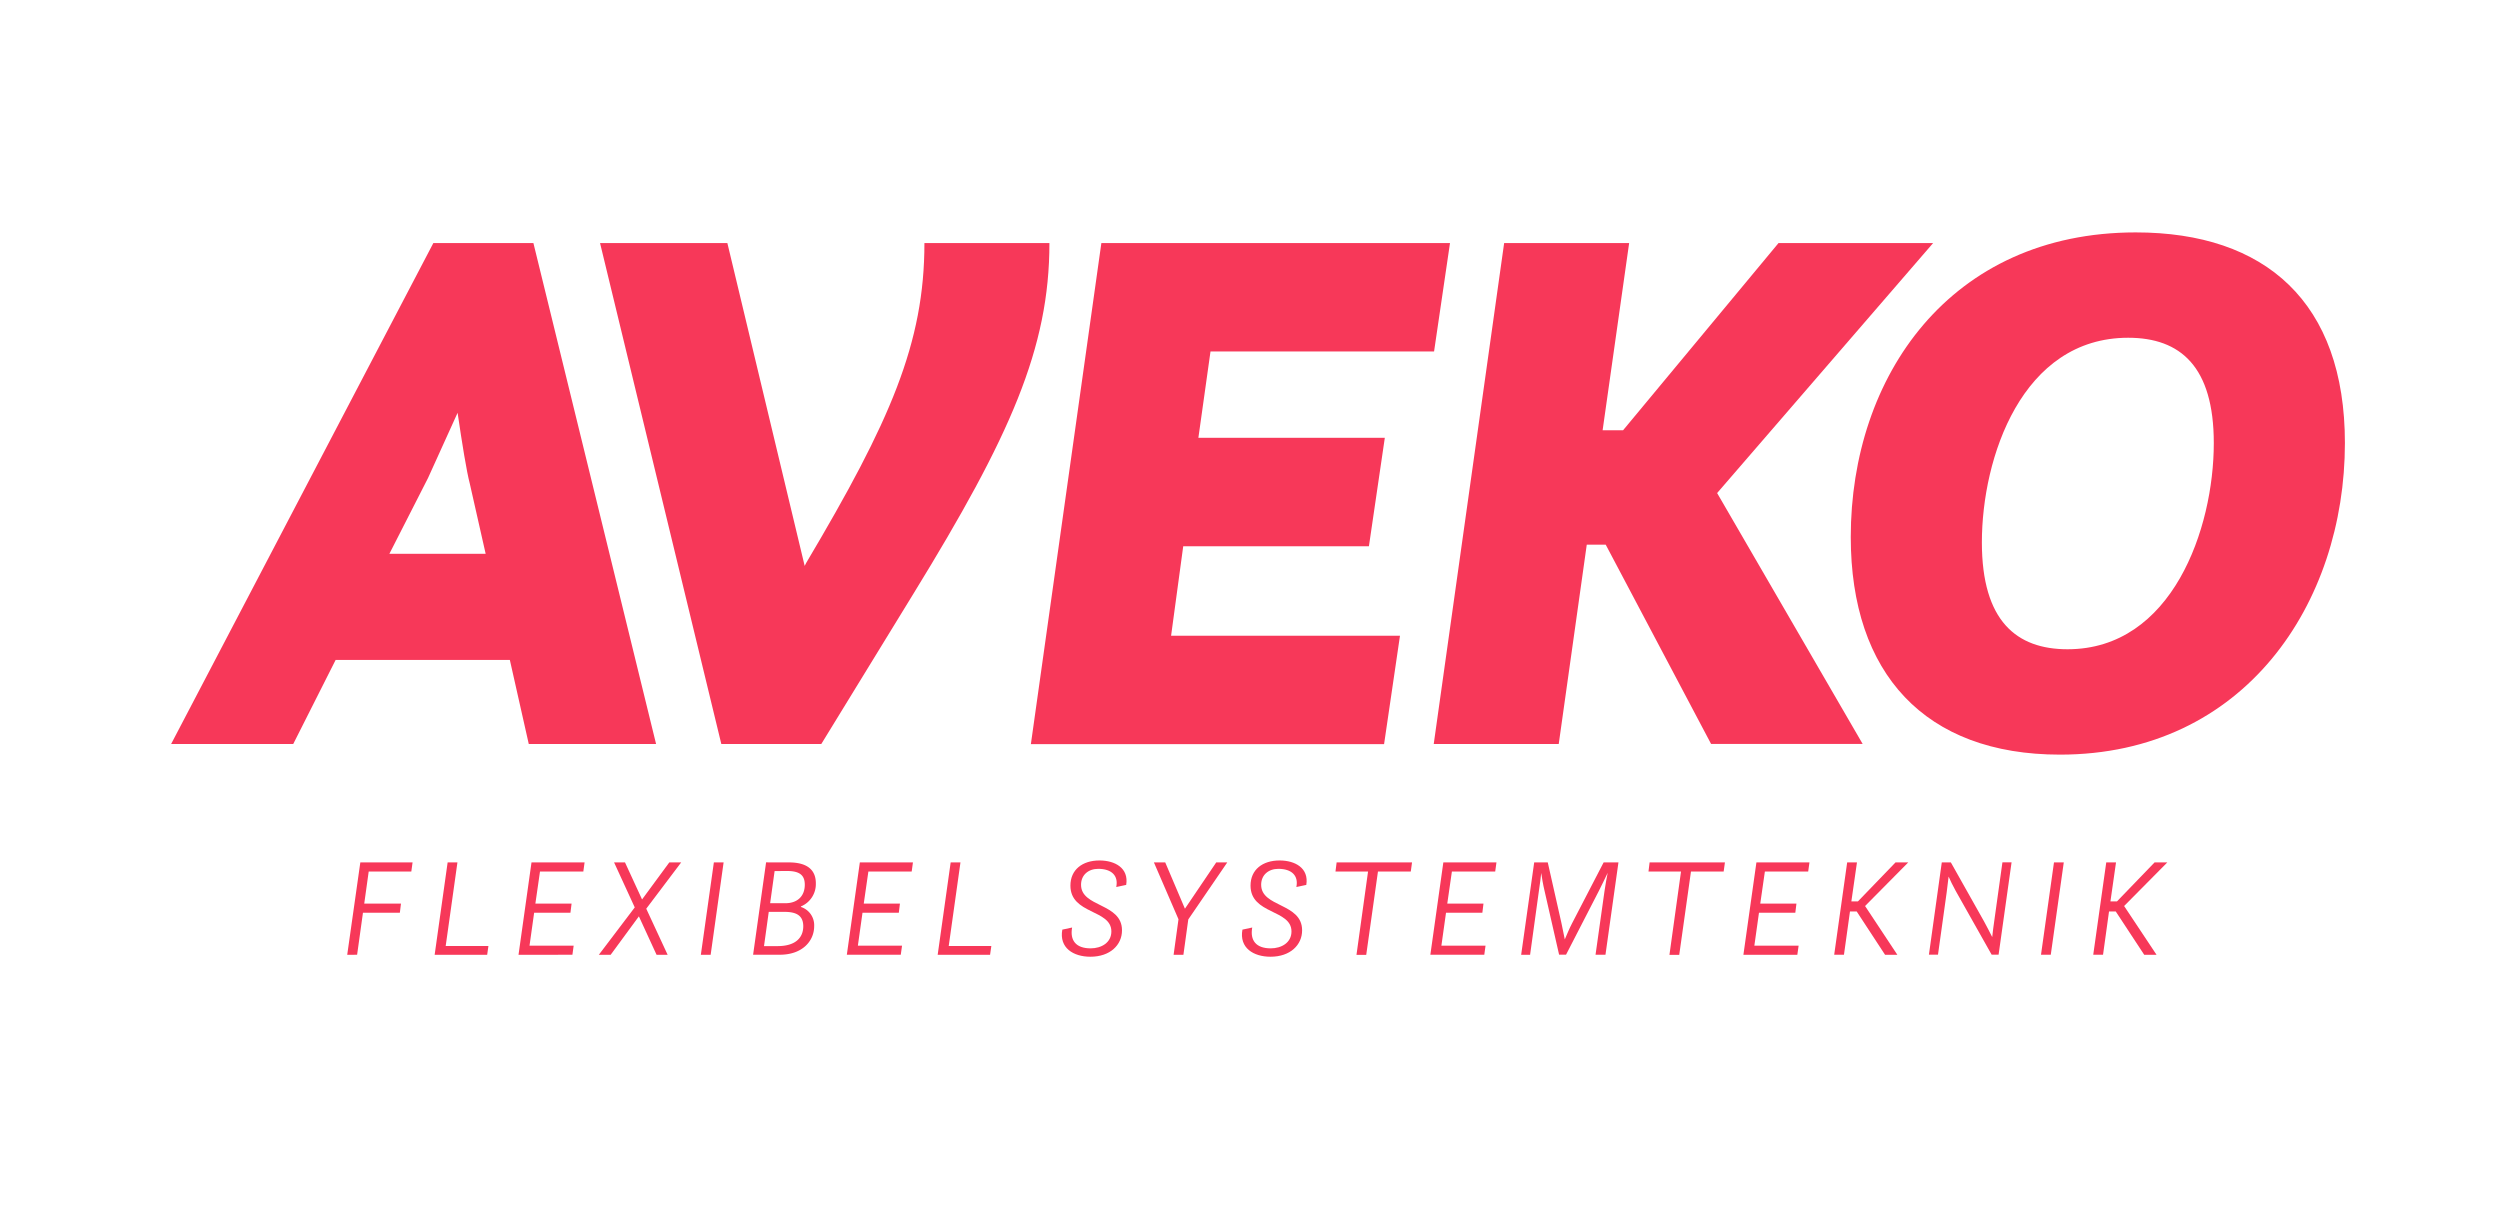 <svg id="Layer_1" data-name="Layer 1" xmlns="http://www.w3.org/2000/svg" viewBox="0 0 1080 528"><defs><style>.cls-1{fill:#f73859;}</style></defs><title>-Artboard 1</title><path class="cls-1" d="M230.43,105l53,216.42h-55l-8.18-36.34H145l-18.33,36.34H73.92L187.21,105ZM168.22,239.23H209.8l-6.88-30.45c-1.31-4.91-3.27-17-5.24-30.45l-12.77,28.16Z"/><path class="cls-1" d="M311.61,321.41,259.22,105h55l33.4,139.48.66-1.31c36.34-61.23,51.07-94.95,51.07-138.17h54c0,45.51-17,83.49-58.61,151.26l-39.95,65.16Z"/><path class="cls-1" d="M475.79,105H626.4l-6.88,46.82H522.94l-5.24,37.32h80.54L591.37,236H511.15l-5.24,38.64h98.88l-6.87,46.82H445.34Z"/><path class="cls-1" d="M693.67,235.3h-8.19l-12.11,86.11h-54L649.79,105h54l-11.46,80.87h8.84L768.32,105h66.79L741.8,213l62.86,108.37H739.18Z"/><path class="cls-1" d="M922.63,100.4c56,0,90.37,30.13,90.37,91C1013,260.51,969.78,326,889.89,326c-58.28,0-90.36-35-90.36-94C799.53,162.61,842.42,100.4,922.63,100.4ZM893.17,280.48c45.18,0,63.19-52.06,63.19-89.05,0-33.07-14.41-45.52-37-45.52-45.84,0-63.19,51.74-63.19,88.41C856.17,268.37,871.23,280.48,893.17,280.48Z"/><path class="cls-1" d="M155.66,372.56h22.57l-.54,3.93H159.28l-1.93,13.88h15.87l-.48,3.92H156.8l-2.53,18.17H150Z"/><path class="cls-1" d="M197.61,372.56l-5.07,36.1H211l-.54,3.8H187.77l5.61-39.9Z"/><path class="cls-1" d="M252.54,372.56l-.54,3.93H233.28l-2,13.88h15.64l-.49,3.92H230.75l-2,14.25h19.07l-.54,3.92H224l5.61-39.9Z"/><path class="cls-1" d="M283.63,412.46,276,395.86l-12.19,16.6H258.7L274.21,392l-8.93-19.44H270l7.37,16,11.77-16h5.13l-15.09,20,9.24,19.92Z"/><path class="cls-1" d="M312.6,372.56,307,412.46h-4.23l5.62-39.9Z"/><path class="cls-1" d="M340.79,372.56c8.39,0,11.65,3.62,11.65,9a10.44,10.44,0,0,1-6.4,10l-.06.24a8.28,8.28,0,0,1,5.74,8.33c0,6.34-5.07,12.31-14.79,12.31H325.34l5.61-39.9Zm-8.69,21.37-2.05,14.79h5.85c8.09,0,11.11-3.92,11.11-8.57,0-4.83-3.26-6.22-8.09-6.22Zm2.53-17.63-1.93,13.89h6.58c5.25,0,8.39-3.08,8.39-8,0-4-2.11-5.92-7.6-5.92Z"/><path class="cls-1" d="M394.39,372.56l-.54,3.93H375.14l-2,13.88h15.63l-.48,3.92H372.6l-2,14.25h19.08l-.55,3.92h-23.3l5.62-39.9Z"/><path class="cls-1" d="M414.92,372.56l-5.07,36.1h18.41l-.55,3.8H405.08l5.61-39.9Z"/><path class="cls-1" d="M480.11,402.38c0-9.6-17.69-7.3-17.69-19.8,0-6.88,5.19-10.86,12.56-10.86,6.64,0,12.74,3.26,11.53,10.56l-4.29.91c1-4.89-2-7.85-7.78-7.85-4.35,0-7.43,2.72-7.43,6.88,0,9.84,17.69,7.79,17.69,19.68,0,6.34-5.13,11.41-13.64,11.41-7.37,0-13.59-3.81-12.14-11.71l4.23-.91c-1,5.56,1.63,9,8,9C475.82,409.69,480.11,407.21,480.11,402.38Z"/><path class="cls-1" d="M507,412.46l2.11-15.33-10.62-24.57h4.89l8.51,20,13.52-20h4.77l-16.84,24.63-2.11,15.27Z"/><path class="cls-1" d="M557.92,402.38c0-9.6-17.69-7.3-17.69-19.8,0-6.88,5.19-10.86,12.56-10.86,6.64,0,12.73,3.26,11.53,10.56l-4.29.91c1-4.89-2-7.85-7.78-7.85-4.35,0-7.43,2.72-7.43,6.88,0,9.84,17.69,7.79,17.69,19.68,0,6.34-5.13,11.41-13.65,11.41-7.36,0-13.58-3.81-12.13-11.71l4.23-.91c-1,5.56,1.63,9,8,9C553.63,409.69,557.92,407.21,557.92,402.38Z"/><path class="cls-1" d="M577.42,372.56H610l-.54,3.93H595.28l-5.07,36H586l5-36H576.93Z"/><path class="cls-1" d="M646.47,372.56l-.54,3.93H627.22l-2,13.88h15.64l-.48,3.92h-15.7l-2,14.25h19.07l-.54,3.92h-23.3l5.61-39.9Z"/><path class="cls-1" d="M662.77,372.56h5.86l5.91,26.2,1.45,7.06c.91-2.11,2-4.77,3.2-7.06l13.58-26.2h6.4l-5.61,39.9h-4.29l3.86-27.4c.37-2.6,1-6.16,1.39-8-.78,1.57-2.41,5.13-3.8,7.79l-14.19,27.58h-3l-6.27-27.52c-.67-2.78-1.21-6-1.45-7.79-.18,1.69-.54,4.83-1,7.73L661,412.46h-3.86Z"/><path class="cls-1" d="M712.63,372.56h32.54l-.55,3.93H730.5l-5.07,36H721.2l5-36H712.15Z"/><path class="cls-1" d="M781.69,372.56l-.55,3.93H762.43l-2,13.88h15.63l-.48,3.92h-15.7l-2,14.25H777l-.55,3.92h-23.3l5.62-39.9Z"/><path class="cls-1" d="M802.09,393.75h-2.9l-2.6,18.71h-4.22l5.61-39.9h4.23l-2.42,16.84h2.84l16.24-16.84h5.49L805.71,391.4l13.94,21.06h-5.31Z"/><path class="cls-1" d="M838.85,372.56h3.92L857.08,398c1.15,2,2.41,4.64,3.56,6.82.24-2.18.54-4.77.91-7.19l3.5-25.11H869l-5.61,39.9h-3l-15.51-27.52c-1.21-2.18-2.48-4.77-3.08-6.22-.24,2.23-.61,5.07-.85,6.94l-3.74,26.8h-3.92Z"/><path class="cls-1" d="M891.55,372.56l-5.62,39.9h-4.22l5.61-39.9Z"/><path class="cls-1" d="M914,393.75h-2.9l-2.59,18.71h-4.23l5.62-39.9h4.22l-2.41,16.84h2.83l16.24-16.84h5.5L917.62,391.4l14,21.06h-5.32Z"/></svg>
